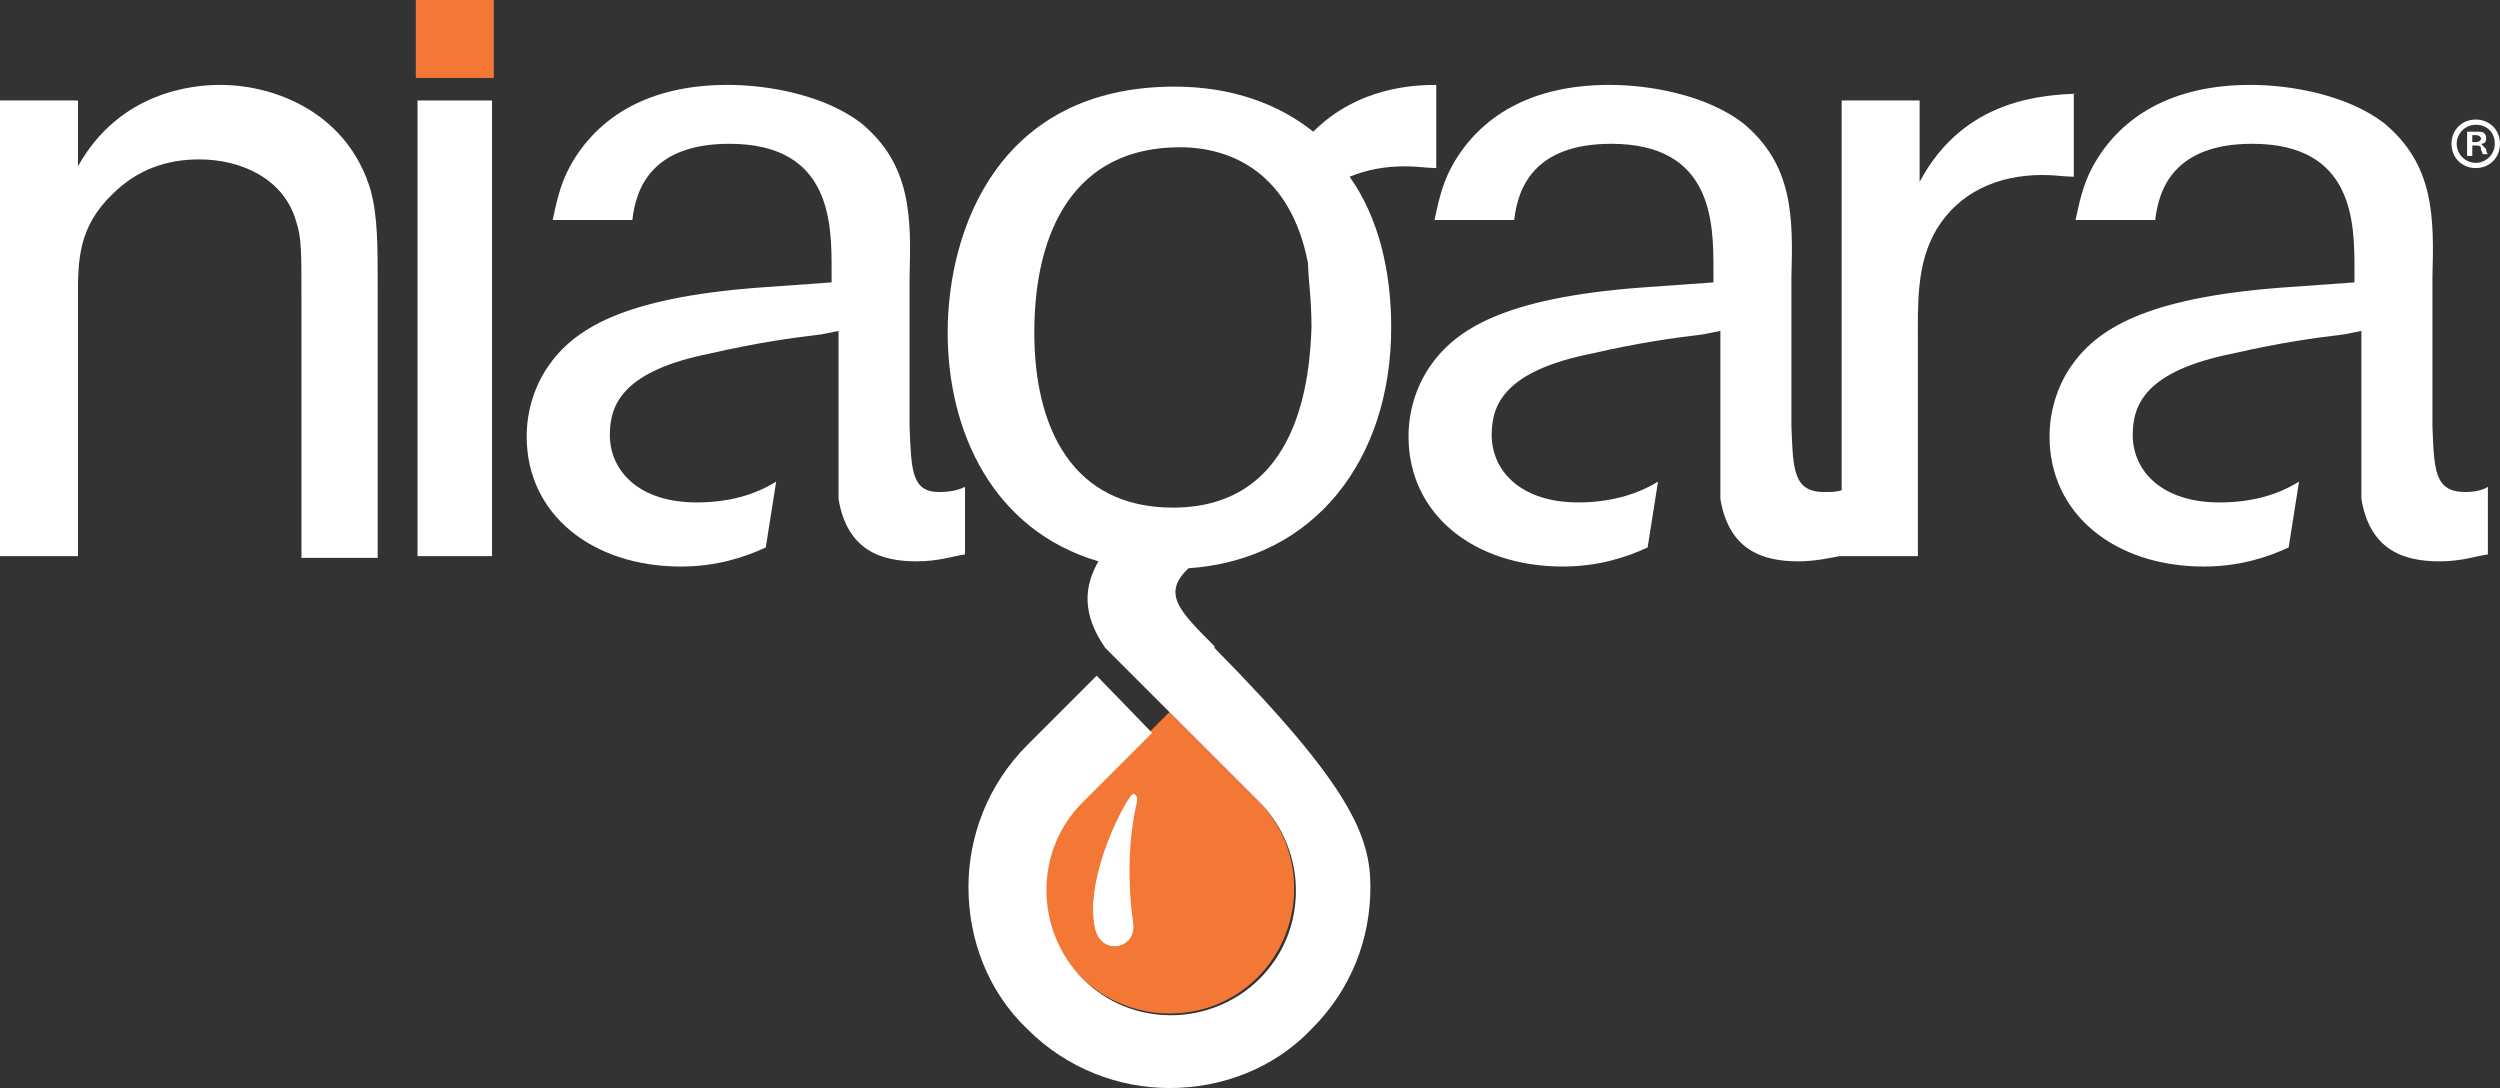 <?xml version="1.0" encoding="utf-8"?>
<!-- Generator: Adobe Illustrator 19.1.0, SVG Export Plug-In . SVG Version: 6.00 Build 0)  -->
<svg version="1.1" id="Layer_1" xmlns="http://www.w3.org/2000/svg" xmlns:xlink="http://www.w3.org/1999/xlink" x="0px" y="0px"
	 width="144.3px" height="62.8px" viewBox="-26 208.2 144.3 62.8" style="enable-background:new -26 208.2 144.3 62.8;"
	 xml:space="preserve">
<rect x="-26" y="208.2" width="144.3" height="62.8" fill="#333333" stroke="none"/>
<style type="text/css">
	.st0{fill:#F37835;}
	.st1{fill:#FFFFFF;}
</style>
<g>
	<g>
		<path class="st0" d="M40.4,250.4l-4,4c-1.4,1.4-2.1,3.3-2.1,5.1c0,1.9,0.7,3.7,2.1,5.1c1.4,1.4,3.3,2.1,5.1,2.1
			c1.9,0,3.7-0.7,5.1-2.1c1.4-1.4,2.1-3.3,2.1-5.1c0-1.9-0.7-3.7-2.1-5.1l-5.1-5.1L40.4,250.4L40.4,250.4z"/>
		<path class="st1" d="M39.6,254.6c0.1-0.4,0-0.8-0.5-0.2c-0.8,1.3-2.4,4.8-1.9,7.3c0.3,1.7,2.4,1.3,2.2-0.2
			C39.1,259.2,39.1,256.8,39.6,254.6L39.6,254.6z"/>
		<rect x="-2" y="208.2" class="st0" width="4.5" height="4.5"/>
		<path class="st1" d="M39.5,254.5c0.1-0.4,0-0.8-0.4-0.1c-0.8,1.3-2.4,4.8-1.9,7.3c0.3,1.7,2.4,1.3,2.2-0.2
			C39,259.1,39,256.7,39.5,254.5L39.5,254.5z"/>
		<path class="st1" d="M-13.3,213.1c-1.6,0-5.8,0.4-8.2,4.7V214H-26v26.3h4.5v-15c0-2,0-4,2-5.9c1.4-1.4,3.1-2,5-2
			c2.4,0,4.9,1.1,5.6,3.6c0.3,0.9,0.3,1.7,0.3,4.4v15h4.4v-15.8c0-2.2,0-3.9-0.4-5.4C-5.9,214.8-10,213.1-13.3,213.1z"/>
		<rect x="-1.9" y="214" class="st1" width="4.3" height="26.3"/>
		<path class="st1" d="M26.5,232.8v-8.6c0.1-3.5,0.1-6.5-2.8-8.9c-2.1-1.6-5.3-2.2-7.7-2.2c-4.5,0-7.5,1.8-9.1,4.7
			c-0.6,1.1-0.8,2.2-1,3.1h4.6c0.2-1.8,1.1-4.4,5.6-4.4c5.9,0,5.9,4.6,5.9,7.3v0.7l-4.2,0.3c-7.9,0.6-10.7,2.4-12.2,4.6
			c-0.8,1.2-1.2,2.6-1.2,4c0,4.5,3.8,7.5,8.9,7.5c2,0,3.6-0.5,4.9-1.1l0.6-3.8c-1.3,0.8-2.8,1.2-4.6,1.2c-3.3,0-5-1.8-5-3.9
			c0-1.8,0.8-3.7,5.8-4.7c2.6-0.6,4.7-0.9,6.4-1.1l1-0.2v9.7c0.5,3,2.5,3.6,4.5,3.6c1.3,0,2.1-0.3,2.8-0.4v-3.9
			c-0.4,0.2-0.9,0.3-1.5,0.3C26.6,236.6,26.6,235.3,26.5,232.8z"/>
		<path class="st1" d="M116.3,236.6c-1.8,0-1.8-1.3-1.9-3.8v-8.6c0.1-3.5,0.1-6.5-2.8-8.9c-2.1-1.6-5.3-2.2-7.7-2.2
			c-4.5,0-7.5,1.8-9.1,4.7c-0.6,1.1-0.8,2.2-1,3.1h4.6c0.2-1.8,1.1-4.4,5.6-4.4c5.9,0,5.9,4.6,5.9,7.3v0.7l-4.2,0.3
			c-7.9,0.6-10.7,2.4-12.2,4.6c-0.8,1.2-1.2,2.6-1.2,4c0,4.5,3.8,7.5,8.9,7.5c2,0,3.6-0.5,4.9-1.1l0.6-3.8c-1.3,0.8-2.8,1.2-4.6,1.2
			c-3.3,0-5-1.8-5-3.9c0-1.8,0.8-3.7,5.8-4.7c2.6-0.6,4.7-0.9,6.4-1.1l1-0.2v9.7c0.5,3,2.5,3.6,4.5,3.6c1.3,0,2.1-0.3,2.8-0.4v-3.9
			C117.3,236.5,116.8,236.6,116.3,236.6z"/>
		<path class="st1" d="M93.9,213.6c-1.8,0.1-6.5,0.2-9.1,5.1V214h-4.5v22.5c-0.3,0.1-0.7,0.1-1,0.1c-1.8,0-1.8-1.3-1.9-3.8v-8.6
			c0.1-3.5,0.1-6.5-2.8-8.9c-2.1-1.6-5.3-2.2-7.7-2.2c-4.5,0-7.5,1.8-9.1,4.7c-0.6,1.1-0.8,2.2-1,3.1h4.6c0.2-1.8,1.1-4.4,5.6-4.4
			c5.9,0,5.9,4.6,5.9,7.3v0.7l-4.2,0.3c-7.9,0.6-10.7,2.4-12.2,4.6c-0.8,1.2-1.2,2.6-1.2,4c0,4.5,3.8,7.5,8.9,7.5
			c2,0,3.6-0.5,4.9-1.1l0.6-3.8c-1.3,0.8-2.9,1.2-4.6,1.2c-3.3,0-5-1.8-5-3.9c0-1.8,0.8-3.7,5.8-4.7c2.6-0.6,4.7-0.9,6.4-1.1l1-0.2
			v9.7c0.5,3,2.5,3.6,4.5,3.6c1,0,1.8-0.2,2.4-0.3l0,0h4.5v-12.2c0-2.4-0.1-4.7,1.1-6.7c1.3-2.1,3.5-3.1,6.1-3.1
			c0.7,0,1.3,0.1,1.8,0.1v-4.8H93.9z"/>
		<path class="st1" d="M49.8,215.8c-2-1.6-4.7-2.6-8-2.6c-10.2,0-13.1,8.3-13.1,14.2c0,5.7,2.6,11.4,8.7,13.2c-0.8,1.4-1,3,0.4,5
			l1,1l0,0l7.9,7.9c1.4,1.4,2.1,3.3,2.1,5.1c0,1.9-0.7,3.7-2.1,5.1c-1.4,1.4-3.3,2.1-5.1,2.1c-1.9,0-3.7-0.7-5.1-2.1
			c-1.4-1.4-2.1-3.3-2.1-5.1c0-1.9,0.7-3.7,2.1-5.1l4-4l-3.2-3.3l-4,4c-2.3,2.3-3.4,5.3-3.4,8.2c0,3,1.1,6,3.4,8.2
			c2.3,2.3,5.3,3.4,8.2,3.4c3,0,6-1.1,8.2-3.4c2.3-2.3,3.4-5.2,3.4-8.2c0-2.9-1.1-5.8-9-13.8v-0.1c-2-2-3-3-1.6-4.4l0.1-0.1
			c7.3-0.5,11.7-6.3,11.7-13.9c0-3.2-0.7-6.3-2.4-8.7c1-0.4,2-0.6,3.2-0.6c0.7,0,1.3,0.1,1.8,0.1v-4.8
			C55.7,213.1,52.4,213.2,49.8,215.8z M49.7,227.1c-0.1,2.7-0.6,10.4-8,10.4c-5.8,0-8-4.6-8-10.1c0-6,2.4-10.7,8.4-10.7
			c3,0,6.4,1.5,7.4,6.7C49.5,224.2,49.7,225.4,49.7,227.1z"/>
		<g>
			<path class="st1" d="M118.3,216.5c0,0.8-0.6,1.4-1.4,1.4c-0.8,0-1.4-0.6-1.4-1.4s0.6-1.4,1.4-1.4S118.3,215.7,118.3,216.5z
				 M115.8,216.5c0,0.6,0.5,1.1,1.1,1.1s1.1-0.5,1.1-1.1s-0.4-1.1-1.1-1.1C116.3,215.4,115.8,215.9,115.8,216.5z M116.7,217.2h-0.3
				v-1.4c0.1,0,0.3,0,0.5,0c0.3,0,0.4,0,0.5,0.1s0.1,0.2,0.1,0.3c0,0.2-0.1,0.3-0.3,0.3l0,0c0.1,0.1,0.2,0.2,0.3,0.3
				c0,0.2,0.1,0.3,0.1,0.3h-0.3c0-0.1-0.1-0.2-0.1-0.3c0-0.2-0.1-0.2-0.3-0.2h-0.2V217.2z M116.7,216.4h0.2c0.2,0,0.3-0.1,0.3-0.2
				c0-0.1-0.1-0.2-0.3-0.2c-0.1,0-0.1,0-0.2,0V216.4z"/>
		</g>
	</g>
</g>
</svg>
